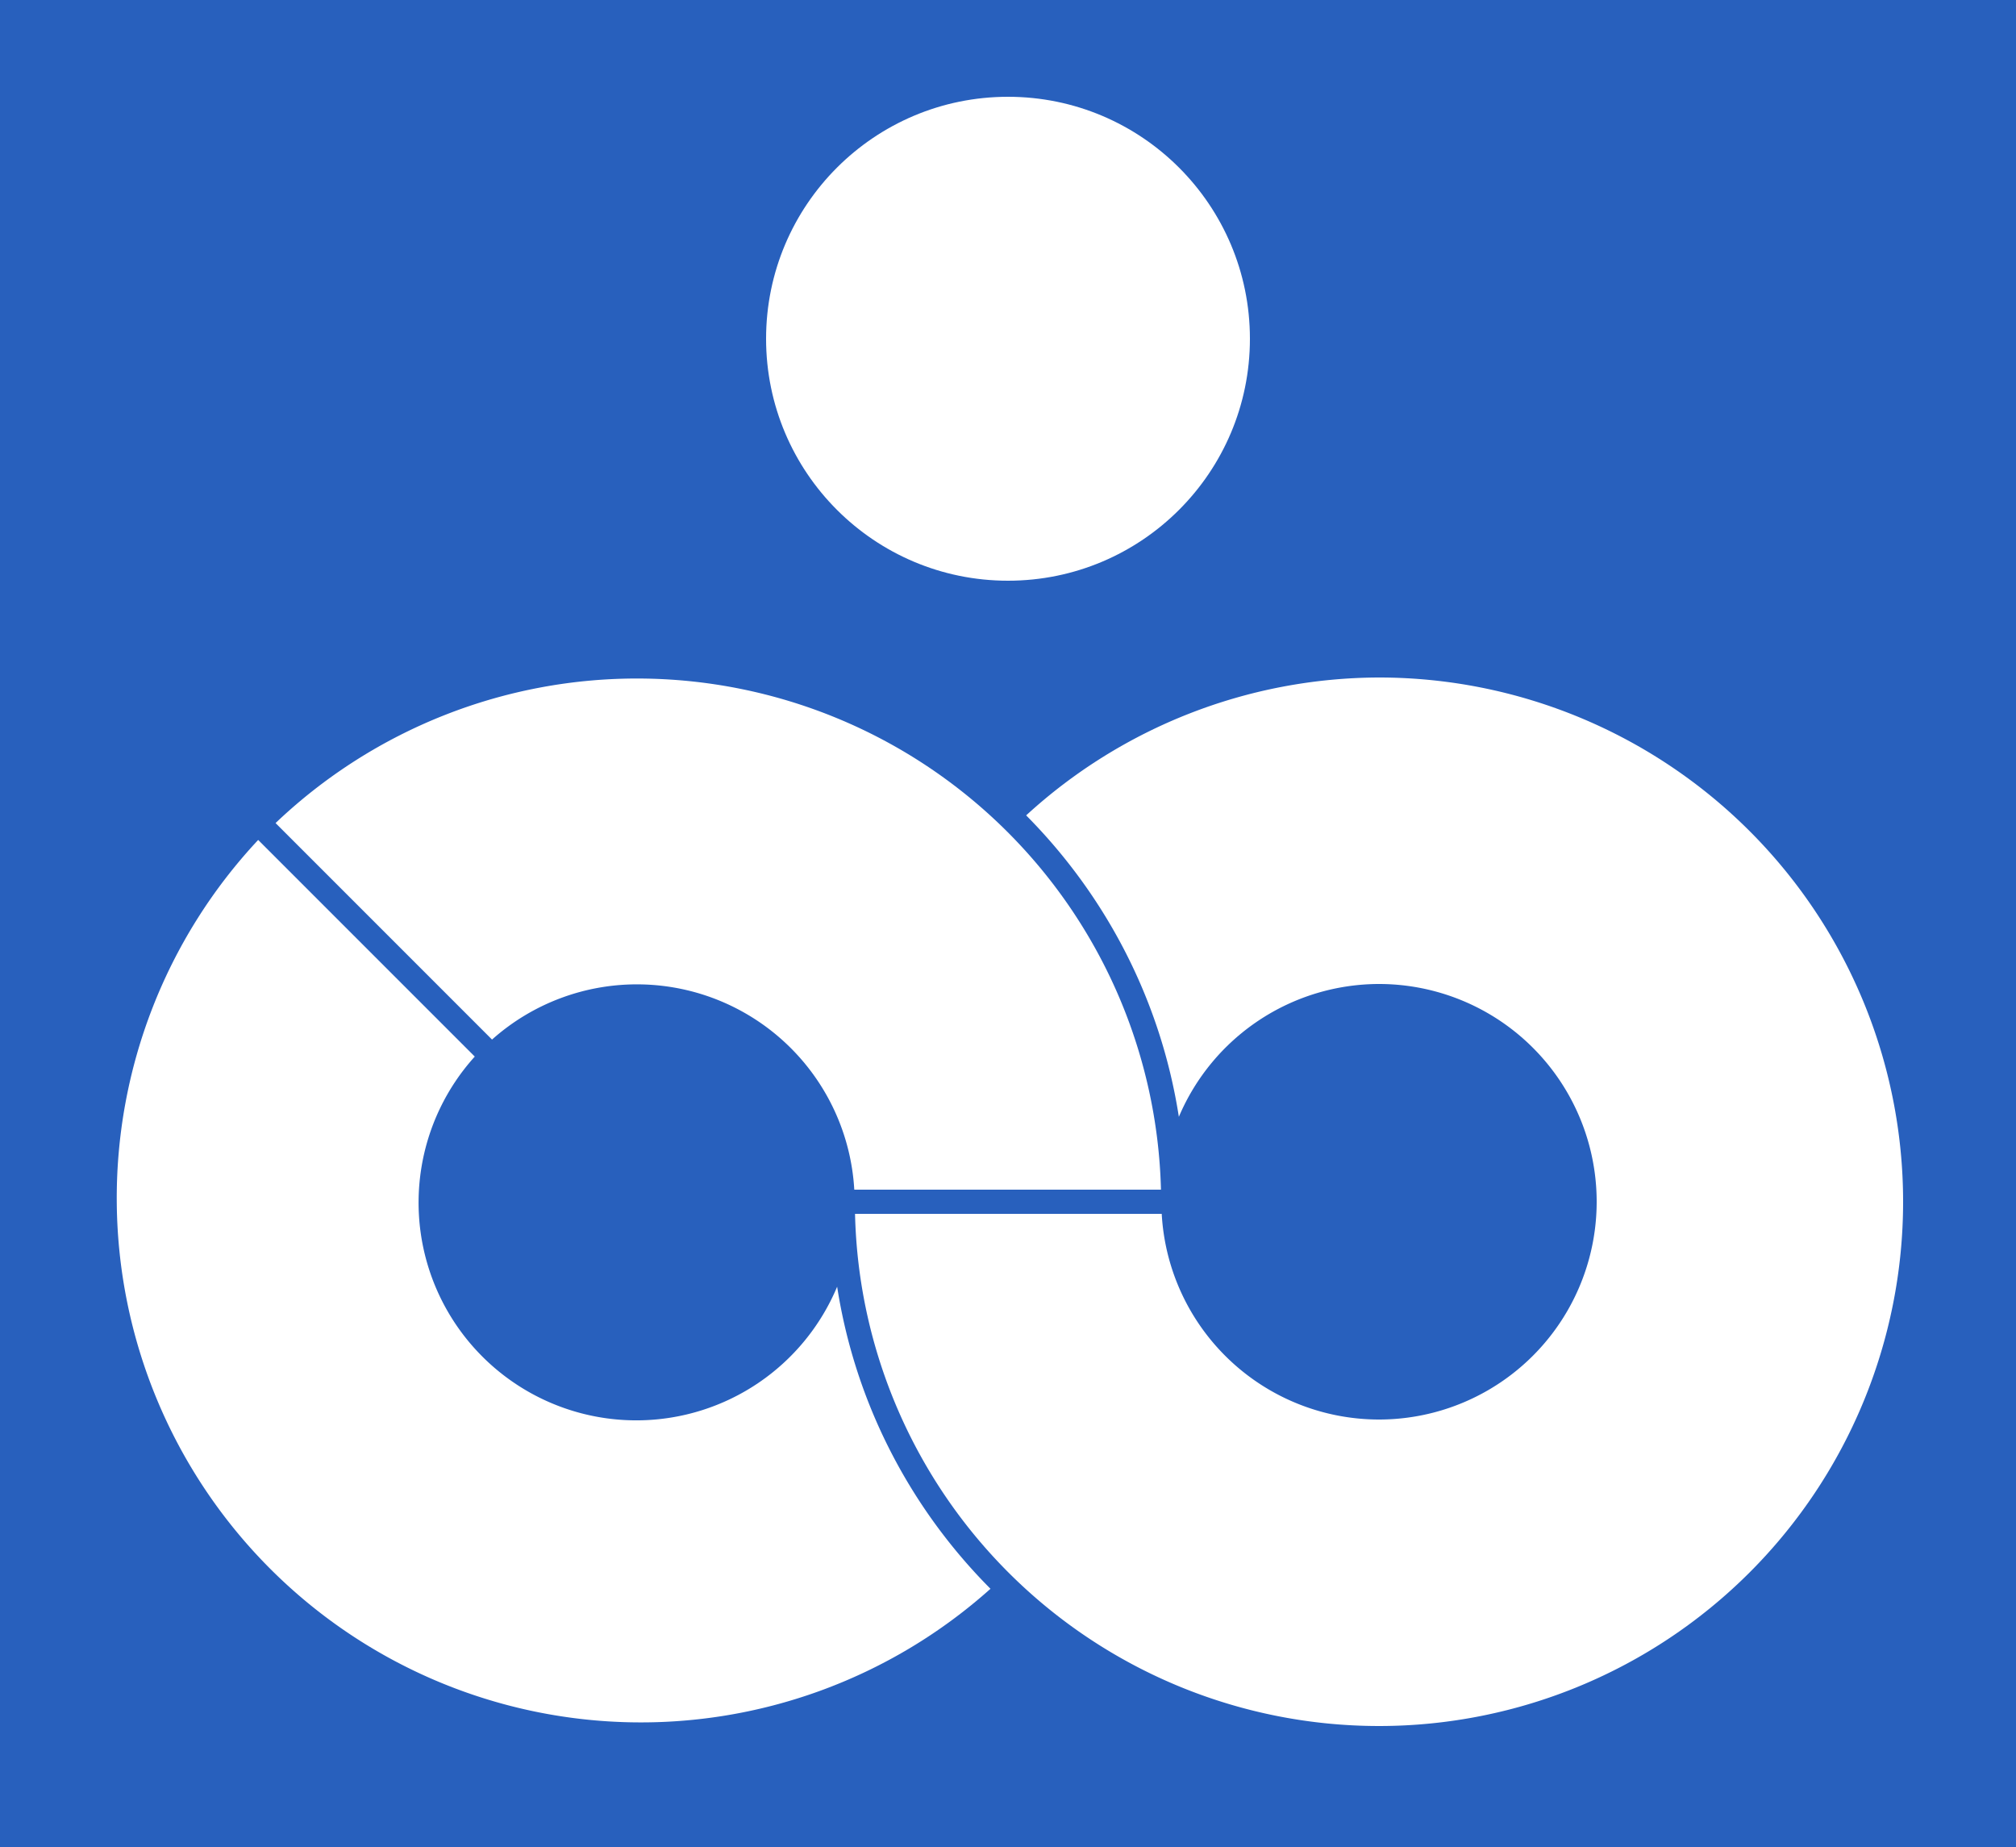 <?xml version="1.0" encoding="utf-8" standalone="no"?>
<svg xmlns:svg="http://www.w3.org/2000/svg" xmlns="http://www.w3.org/2000/svg" version="1.1" width="500" height="458" viewBox="-250 -250 500 458">
	<title>Kodera Hyogo Chapter</title>
	<polygon points="-250,-250 250,-250 250,208 -250,208" style="fill:#2860bd;stroke:none" />
	<g style="fill:#fff;stroke:none">
		<circle cx="0" cy="-166" r="60" />
		<path d="M -181.656,-45.906 -127.969,7.781 A 54,54 0 0 1 -38.125,45 L 37.938,45 A 130,130 0 0 0 -181.656,-45.906 z" />
		<path d="M -185.969,-41.719 A 130,130 0 0 0 -4.344,143.969 C -24.16,124.076 -37.862,98.094 -42.375,69.062 A 54,54 0 1 1 -132.25,12 L -185.969,-41.719 z" />
		<path d="M 92,-82 A 130,130 0 0 0 4.5,-47.812 C 24.231,-27.94 37.874,-2.018 42.375,26.938 A 54,54 0 0 1 92,-6 54,54 0 0 1 146,48 54,54 0 0 1 92,102 54,54 0 0 1 38.125,51 L -37.938,51 A 130,130 0 0 0 92,178 130,130 0 0 0 222,48 130,130 0 0 0 92,-82 z" />
	</g>
</svg>